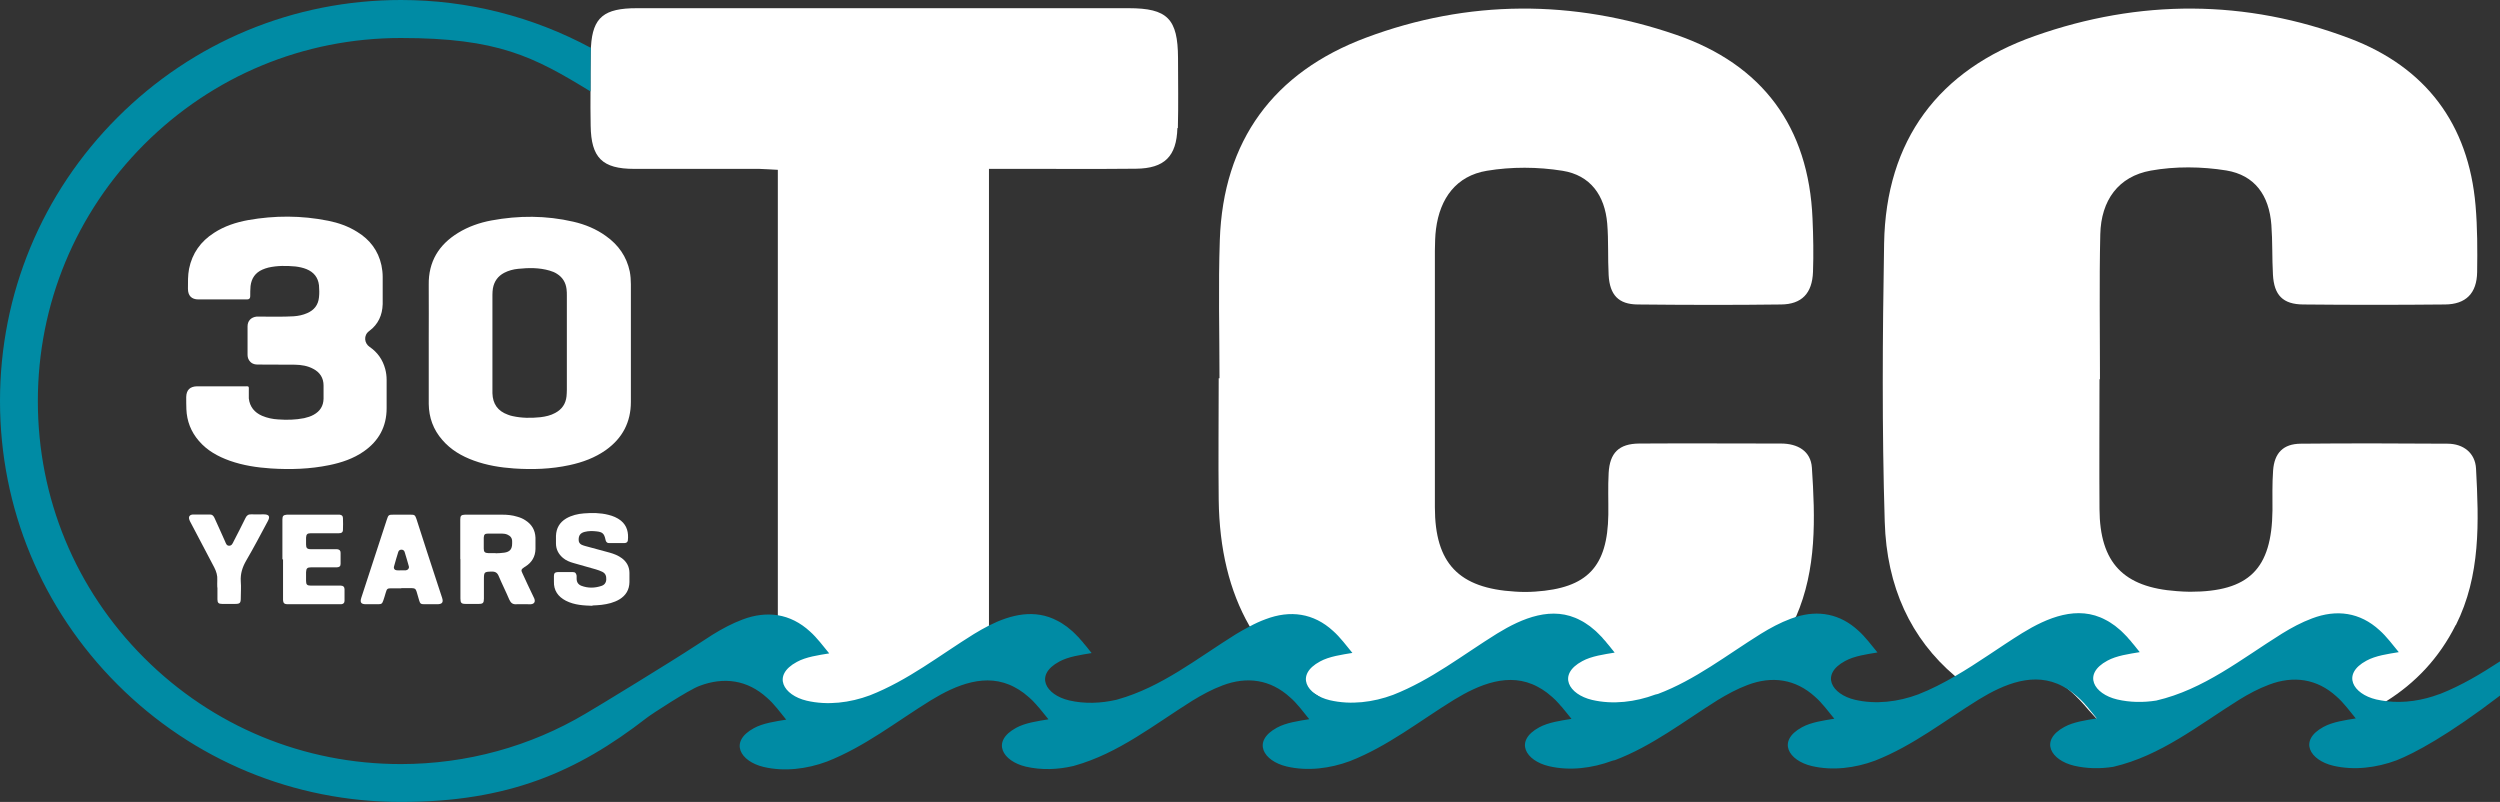 <?xml version="1.0" encoding="UTF-8"?>
<svg xmlns="http://www.w3.org/2000/svg" id="Layer_2" viewBox="0 0 1585.5 508.6">
  <rect x="0" y="0" width="1585.5" height="508.6" fill="#333333" stroke="none"/>
  <g id="Layer_1-2">
    <path d="M1557.4,396.4c-10.6,21.2-25.8,36.9-44,48.3-4.9,3.1-10.1,5.8-15.4,8.3-7.7-9-15.1-17.6-26.1-22.5-13.4-6-24.6-3.5-37.6,2.1-25.7,11-50.9,20.8-72.9,38.4-9.3-2-18.5-4.5-24.8-6.5-2.2-3-4.6-5.9-7-8.7-1.7-1.9-3.4-3.8-5.1-5.6-3.5-4.2-7.2-8.2-11.2-11.7h0c-3.4-3-7.1-5.6-11.2-7.6-17.2-8.5-35.3-1.9-51.2,6.3-3.9-2.7-7.5-5.5-11-8.4-28-23.7-43.4-56.6-44.6-97.9-1.8-58.8-1.4-117.6-.4-176.4,1.1-65.6,34.5-110.2,95.6-131.7,66.2-23.4,133.8-23.4,199.8,1.6,48,18.2,75.3,54.2,79.7,106,1.2,14,1.2,28.2,1,42.2-.2,13.4-7.1,20.4-20.4,20.5-30,.3-59.9.3-89.9,0-12.9-.1-18.5-5.9-19.2-18.9-.6-10.5-.2-21.1-1-31.6-1.4-18.7-10.5-31.5-28.6-34.5-15.6-2.5-32.4-2.7-47.9.1-20.5,3.7-31.5,18.8-32,40.4-.7,30.6-.2,61.3-.2,91.9h-.3c0,27.5-.2,54.9,0,82.4.2,34,15.1,49.6,49,52,2.8.2,5.6.4,8.4.4,37.4,0,51.9-14.4,52.3-51.6,0-8.5-.2-16.9.4-25.3.8-11.2,6.5-16.9,17.5-17,31-.3,62-.2,93.1,0,10.2,0,17.6,6,18.1,15.8,1.8,33.8,3,67.8-12.8,99.3l-.1-.1Z" style="fill:#fff; stroke-width:0px;"></path>
    <path d="M1138.9,391c-1.1,2.5-2.3,5.1-3.6,7.6-6.3,12.1-14.2,22.4-23.4,31-2.4-1.3-5.4-1.7-8.9-.5-12.5,4.3-24.1,10.3-35,17.8-4,2.7-6.4,7.2-6,11.8-1.4.5-2.8,1-4.2,1.4-15.6,4.9-31.3,8.4-47,10.8-.1-2.6-1.4-5.3-4.1-7.5-3.1-2.6-6.1-5-9.1-7.1-2.7-17.4-17.9-25.8-31.9-35.6-9.2-6.4-18,2.3-17.9,11.2-1.6,0-3.3.2-5,.4-11.6,1.5-22.5,5.9-33,11.1-7.3,3-14.2,6.7-20.6,11.3-2.9,2.1-4.6,4.8-5.2,7.5-1.4-.4-2.8-.8-4.2-1.2-41.1-12.6-70.1-34-87.5-64.2-12.6-22-19-48.6-19.4-79.8-.3-25.7,0-51.4,0-77.1h.5c0-29.2-.8-58.5.2-87.6,2.1-63.2,34.2-106.5,92.7-128.4,64.9-24.3,131.5-24.3,196.8-1.8,54.5,18.8,84,58.2,86.4,116.6.5,11.2.7,22.5.3,33.8-.5,13.5-7.1,20.5-20.3,20.6-30.3.4-60.6.3-90.9,0-12.2-.1-17.7-6.1-18.4-18.6-.6-10.9,0-21.9-.9-32.7-1.5-17.9-10.7-30.7-28.4-33.5-15.6-2.5-32.3-2.6-47.9,0-19.4,3.2-29.8,17.4-32.3,37-.6,4.5-.6,9.1-.7,13.7v162.7c0,35.6,15.1,51.4,50.9,53.5,4.2.3,8.5.3,12.7,0,33.1-2.2,45.9-15.7,46.4-48.8.1-8.8-.3-17.6.2-26.4.7-12.8,6.5-18.6,19.4-18.7,30-.2,59.9,0,89.9,0,10.5,0,18.9,4.7,19.6,15.3,2.1,32.1,3.1,64.4-10.1,94.6l-.1-.2Z" style="fill:#fff; stroke-width:0px;"></path>
    <path d="M746.7,81.2c-.5,18-8.2,25.6-26.2,25.8-26.8.3-53.6,0-80.4.1h-12.9v310.3c-2.9.9-5.5,2.9-7.3,5.5-.3.5-.7,1-1.1,1.5-4.4-3.3-10.6-4.1-15.6,1-8.8,8.8-17.9,20.8-30.5,24-3.9,1-6.4,3.2-7.6,6h-37c-25.8,0-34.8-9.1-34.8-35.1V107.7c-4.4-.2-8.1-.5-11.8-.6h-79.3c-20.3,0-27.3-7.1-27.6-27.3-.1-7.6-.2-15.1-.1-22.7,0-7.6,0-15.2.1-22.8,0-1.7,0-3.3.2-4.8,1.1-18.6,8.4-24.3,29-24.3h312c24.6,0,31.2,6.7,31.3,31.6,0,14.8.3,29.6-.1,44.4h-.3Z" style="fill:#fff; stroke-width:0px;"></path>
    <path d="M1547.1,440.2c-10.6,4-22.4,5.9-33.7,4.5-2.1-.3-4.3-.6-6.4-1.1-14.8-3.5-22.2-16-6.2-24.6,5.8-3.2,13.8-4.3,20.5-5.4-3.7-4.5-7.8-10-12.2-13.9-12.4-11.4-27.3-13.4-42.8-7.5-6.7,2.5-13,5.9-19,9.6-25.8,16.1-49.6,35.5-79.8,42.5-8.2,1.3-16.7,1.2-24.8-.7-14.8-3.5-22.2-16-6.2-24.6,5.8-3.2,13.9-4.3,20.5-5.4,0,0-.2-.2-.2-.3l-1.7-2.1c-.8-1.1-1.7-2.1-2.6-3.2l-.2-.2c-.2-.3-.5-.6-.7-.9-.1-.2-.3-.3-.4-.5-.4-.4-.8-.9-1.2-1.3-.3-.4-.7-.8-1-1.2-.1-.1-.3-.3-.4-.4-1.2-1.2-2.3-2.4-3.5-3.5-.2-.2-.5-.4-.7-.6-2-1.8-4-3.3-6.1-4.6-.9-.6-1.8-1.1-2.8-1.6-17.9-9.7-37.2-1.4-53,8.3-14.5,9-28.1,19-42.7,27.4-7.4,4.3-15.1,8.3-23.3,11.5-12.6,4.7-26.8,6.5-40.1,3.4-14.8-3.5-22.2-16-6.2-24.6,5.8-3.2,13.9-4.3,20.5-5.4-3.7-4.5-7.8-10-12.2-13.9-11.5-10.6-25.3-13.1-39.6-8.6-1,.3-2.1.7-3.2,1.1-6.7,2.5-13,5.9-19,9.6-21.5,13.4-41.6,29.2-65.2,38.1-.8.2-1.4.3-1.7.4-12.6,4.7-26.8,6.5-40.1,3.4-14.8-3.5-22.2-16-6.2-24.6,5.8-3.2,13.9-4.3,20.5-5.4,0,0-.2-.2-.2-.3l-1.7-2.1c-.8-1.1-1.7-2.1-2.6-3.2l-.2-.2c-.2-.3-.5-.6-.7-.9-.2-.2-.3-.3-.4-.5-.4-.4-.8-.9-1.2-1.3-.3-.4-.7-.8-1-1.2-.1-.1-.2-.3-.4-.4-1.2-1.2-2.3-2.4-3.5-3.5-.2-.2-.4-.4-.7-.6-2-1.8-4-3.3-6.1-4.6-.9-.6-1.8-1.1-2.8-1.6-17.9-9.7-37.2-1.4-53,8.3-21.9,13.6-41.8,29.4-66,38.9-12.6,4.7-26.8,6.5-40.1,3.4-14.8-3.5-22.2-16-6.2-24.6,5.8-3.2,13.9-4.3,20.5-5.4-3.7-4.5-7.8-10-12.2-13.9-12.4-11.4-27.3-13.4-42.8-7.5-3.6,1.3-7,2.9-10.3,4.7-3,1.5-5.8,3.2-8.7,4.9-24.4,15.2-47,33.5-74.9,41.3h0c-.2,0-.5.1-.7.2-9.9,2.3-20.3,2.7-30.1.4-14.8-3.5-22.2-16-6.2-24.6,5.8-3.2,13.9-4.3,20.5-5.4,0,0-.1-.2-.2-.3l-1.7-2.1c-.8-1.1-1.7-2.1-2.6-3.2l-.2-.2c-.2-.3-.5-.6-.7-.9-.1-.2-.3-.3-.4-.5-.4-.4-.8-.9-1.2-1.3-.3-.4-.7-.8-1-1.2-.1-.1-.2-.3-.4-.4-1.2-1.2-2.3-2.4-3.5-3.5-.2-.2-.4-.4-.7-.6-2-1.8-4-3.3-6.1-4.6-.9-.6-1.8-1.1-2.8-1.6-14.5-7.8-29.8-4-43.5,2.9-3.3,1.7-6.5,3.5-9.6,5.4-21.9,13.6-41.8,29.4-66,38.9-12.6,4.7-26.8,6.5-40.1,3.4-14.8-3.5-22.2-16-6.2-24.6,5.8-3.2,13.8-4.3,20.5-5.4-3.7-4.5-7.8-10-12.2-13.9-6.2-5.7-13.1-9.1-20.4-10.3-7.1-1.1-14.7-.2-22.3,2.7-6.7,2.5-13,5.9-19,9.6-3.5,2.2-7,4.5-10.5,6.8-15.8,10.4-62.5,38.9-70.1,43.3-35,20.8-75.4,32-117.2,32-61.5,0-119.3-23.9-162.8-67.4S24,315.9,24,254.4s24-119.3,67.4-162.8C134.9,48.1,192.7,24.1,254.2,24.1s84.1,11.7,120.3,33.9c0-7.6,0-15.2.1-22.8,0-1.7,0-3.3.2-4.8C337.9,10.5,296.6,0,254.3,0,186.4,0,122.5,26.5,74.5,74.5S0,186.4,0,254.3s26.5,131.8,74.5,179.8,111.9,74.5,179.8,74.5,111.6-19,155.8-53.3c2.9-2.3,26.7-17.8,33.5-20.3,15.5-5.9,30.4-3.8,42.8,7.5,4.5,3.8,8.5,9.4,12.2,13.9-6.7,1.1-14.7,2.2-20.5,5.4-16,8.7-8.6,21.1,6.2,24.6,13.2,3.1,27.4,1.3,40.1-3.4,24.2-9.5,44.1-25.4,66-38.9,15.9-9.7,35.1-17.9,53-8.3,1,.5,1.9,1.1,2.8,1.6,2.1,1.3,4.1,2.8,6.1,4.6.2.2.5.4.7.6,1.2,1.1,2.4,2.2,3.5,3.5.1.1.2.3.4.4.4.4.7.8,1,1.2.4.5.8.9,1.2,1.3.1.2.3.3.4.5.2.3.5.6.7.9l.2.2c.9,1.1,1.8,2.2,2.6,3.2l1.7,2.1s.2.2.2.3c-6.7,1.1-14.7,2.2-20.5,5.4-16,8.7-8.6,21.1,6.2,24.6,9.9,2.3,20.2,1.9,30.1-.4.2,0,.5-.1.7-.2h0c27.9-7.8,50.5-26,74.9-41.3,6.1-3.7,12.3-7.1,19-9.6,15.5-5.9,30.4-3.8,42.8,7.5,4.5,3.8,8.5,9.4,12.2,13.9-6.7,1.1-14.7,2.2-20.5,5.4-16,8.7-8.6,21.1,6.2,24.6,13.2,3.1,27.4,1.3,40.1-3.4,24.2-9.5,44.1-25.4,66-38.9,15.9-9.7,35.1-17.9,53-8.3,1,.5,1.9,1.1,2.8,1.6,2.1,1.3,4.1,2.8,6.1,4.6.2.2.5.4.7.6,1.2,1.1,2.4,2.2,3.5,3.5.1.1.2.3.4.4.4.4.7.8,1,1.2.4.5.8.9,1.2,1.3.1.2.3.3.4.5.2.3.5.6.7.9l.2.2c.9,1.1,1.8,2.2,2.6,3.2l1.7,2.1s.2.2.2.3c-6.7,1.1-14.7,2.2-20.5,5.4-16,8.7-8.6,21.1,6.2,24.6,13.2,3.1,27.4,1.3,40.1-3.4.3-.1.9-.3,1.7-.4,23.6-8.9,43.7-24.6,65.2-38.1,6.1-3.7,12.3-7.1,19-9.6,15.5-5.9,30.4-3.8,42.8,7.5,4.4,3.8,8.5,9.4,12.2,13.9-6.7,1.1-14.7,2.2-20.5,5.4-16,8.7-8.6,21.1,6.2,24.6,13.2,3.1,27.4,1.3,40.1-3.4,24.2-9.5,44.1-25.4,66-38.9,15.9-9.7,35.1-17.9,53-8.3,1,.5,1.9,1.1,2.8,1.6.8.5,1.6,1.1,2.5,1.7h0c1.2.9,2.4,1.9,3.6,2.9.2.2.4.4.7.6,1.2,1.1,2.4,2.2,3.6,3.5.1.1.3.3.4.4.3.4.7.8,1,1.2.4.5.8.9,1.2,1.3.2.2.3.3.4.5.2.3.5.6.7.9l.2.2c.9,1.1,1.8,2.2,2.6,3.2l1.7,2.1s.2.2.2.3h0c-6.7,1.1-14.7,2.2-20.5,5.4-16,8.7-8.6,21.1,6.2,24.6,8.1,1.9,16.6,2,24.8.7,30.2-7,54-26.4,79.8-42.5,6-3.7,12.3-7.1,19-9.6,15.5-5.9,30.4-3.8,42.8,7.5,4.4,3.8,8.5,9.4,12.2,13.9-6.7,1.1-14.7,2.2-20.5,5.4-16,8.7-8.6,21.1,6.2,24.6,13.2,3.1,27.4,1.3,40.1-3.4,11.4-4.5,32.6-15.8,65.7-41.1v-21.7c-12.1,7.9-24.4,15.3-38.1,20.7l-.3.1Z" style="fill:#008ba4; stroke-width:0px;"></path>
    <path d="M271.9,217.3c0-12.2.1-24.5,0-36.7-.2-14.7,6.4-25.4,18.6-32.9,6.5-4,13.7-6.5,21.2-7.9,17.3-3.2,34.6-3.2,51.9.8,7.4,1.7,14.5,4.6,20.7,9.1,7.9,5.6,13.1,13,15.1,22.5.5,2.7.7,5.4.7,8.1v74.6c0,12.9-5.4,23-15.7,30.4-7,5-14.9,7.9-23.3,9.7-11.6,2.5-23.3,2.9-35.1,2.1-8.7-.6-17.3-2-25.5-5-7.7-2.8-14.6-6.8-20-13.1-5.7-6.5-8.5-14.2-8.6-22.8v-38.9ZM359.5,217.6v-30c0-1.4,0-2.9-.2-4.3-.5-4.1-2.5-7.4-6-9.6-1.5-1-3.1-1.6-4.8-2.1-6.6-1.9-13.2-1.8-20-1.1-3,.3-6,1.1-8.7,2.5-4,2.1-6.4,5.4-7.2,9.9-.2,1.3-.3,2.7-.3,4.1v62.4c.2,6.8,3.4,11.3,9.8,13.6,1,.4,2,.7,3,.9,5.8,1.3,11.7,1.3,17.6.7,3.3-.4,6.5-1.1,9.4-2.7,4.3-2.3,6.7-5.8,7.2-10.6.1-1.3.2-2.7.2-4.1v-29.6Z" style="fill:#fff; stroke-width:0px;"></path>
    <path d="M140.2,245h14.6c3.4,0,3-.4,3,3.1v4.6c.6,5.3,3.6,8.9,8.4,11,3.3,1.4,6.7,2.1,10.2,2.3,5.5.4,11,.3,16.5-.8,2.1-.5,4.2-1.1,6.1-2.2,4-2.2,6.1-5.6,6.2-10.1v-8.4c0-4.8-2.3-8.4-6.6-10.6-3.5-1.9-7.4-2.5-11.4-2.6-7.9-.1-15.8,0-23.8-.1-3.1,0-5.1-1.4-6.1-4.1-.2-.7-.3-1.4-.3-2.1v-18c0-3.5,2.2-5.8,5.7-6.2h2.6c7,0,13.9.2,20.9-.2,3-.2,5.9-.8,8.6-2,4.4-1.9,7-5.1,7.5-10,.3-2.6.2-5.1,0-7.7-.6-5-3.3-8.3-7.9-10.2-2.2-.9-4.6-1.4-7-1.7-5.8-.5-11.5-.6-17.2.7-1.3.3-2.6.8-3.8,1.3-4.5,2-6.9,5.5-7.5,10.4-.2,2.2-.2,4.3-.2,6.5q0,2-2,2h-30.9c-4.3,0-6.6-2.4-6.6-6.7s-.1-8.5.7-12.7c2-9.9,7.4-17.4,15.8-22.8,6.6-4.3,14-6.7,21.6-8.1,16.9-3,33.9-3,50.8.4,6.5,1.3,12.8,3.5,18.5,7.1,8,4.9,13.3,11.9,15.3,21.1.5,2.4.8,4.9.8,7.4v17.3c-.2,6.9-2.8,12.8-8.5,17-3.9,2.8-3.1,7.9.2,10.1,5,3.4,8.3,8.1,9.9,14,.6,2.3.9,4.5.9,6.9v18c0,11.7-5,20.8-14.5,27.4-6.6,4.6-14.1,7.1-21.9,8.7-12.2,2.5-24.6,2.9-37,2.1-8.9-.6-17.6-1.9-26.1-4.9-7.5-2.7-14.3-6.4-19.6-12.6-5-5.8-7.6-12.5-7.9-20.1,0-2.6-.2-5.1-.1-7.7.1-4.5,2.4-6.7,6.9-6.8h15.2Z" style="fill:#fff; stroke-width:0px;"></path>
    <path d="M291.9,354.7v-25.2c0-2.4.6-3,3-3.1h23.5c3.3,0,6.5.3,9.7,1.3,1.8.5,3.5,1.2,5,2.2,4.1,2.6,6.3,6.2,6.5,11.1v7.2c-.1,4.8-2.3,8.5-6.4,11.1-.3.2-.6.3-.8.5-1.8,1.2-2.1,1.8-1.1,3.7,2.2,4.9,4.5,9.7,6.8,14.5.3.6.6,1.2.8,1.7.7,2-.1,3.3-2.2,3.5h-1.9c-2.4,0-4.8-.1-7.2,0-2.3.2-3.6-.7-4.6-2.9-2.1-5-4.6-9.9-6.7-14.9-.9-2.2-2.2-3-4.6-2.9-4.6.1-4.8.3-4.8,4.9v12.2c0,2.8-.6,3.4-3.3,3.4h-8.2c-2.8,0-3.4-.6-3.4-3.4v-25.2l-.1.3ZM314.3,350.9h0c1.8-.1,3.7-.1,5.5-.4,3.5-.5,5-2.2,5-5.8v-1.4c0-2.1-1.1-3.4-2.9-4.2-1.1-.5-2.3-.7-3.5-.7h-8.9c-2,0-2.6.6-2.7,2.6v6.9c0,2.2.7,2.8,3,2.9h4.5v.1Z" style="fill:#fff; stroke-width:0px;"></path>
    <path d="M375.7,384.2c-5.4-.2-11.3-.4-16.8-3.2-5-2.6-7.8-6.5-7.6-12.3v-3.4c0-1.8.7-2.4,2.5-2.5h9.4c1.6,0,2.2.7,2.5,2.3v1.9c0,2.2,1,3.7,3,4.5,4.2,1.6,8.5,1.5,12.7.1,1.9-.6,3-2,3.1-4.1.1-2.2-.5-3.9-2.6-4.9-1.3-.6-2.6-1.1-4-1.5-4.7-1.3-9.4-2.6-14.1-4-2.5-.7-4.8-1.6-6.8-3.3-2.8-2.4-4.4-5.4-4.4-9.2v-4.8c.2-4.8,2.3-8.5,6.5-11,3.5-2,7.3-2.9,11.2-3.2,5.2-.4,10.4-.4,15.5.9,2.9.7,5.6,1.8,8,3.7,4,3.3,4.9,7.7,4.4,12.5-.1,1.1-1,1.7-2,1.7h-10.1c-1.3,0-1.9-1-2.1-2.2-.8-3.8-1.9-4.8-5.7-5.2-2.5-.3-5-.3-7.4.3-2.9.7-4,2.4-3.9,5.2,0,1.4.7,2.4,1.9,3,.7.3,1.5.6,2.3.8,5.2,1.4,10.3,2.8,15.5,4.2,2.8.8,5.4,1.8,7.8,3.6,3,2.3,4.7,5.4,4.7,9.3v5.8c-.1,4.8-2.2,8.4-6.3,10.9-3.5,2.1-7.4,3-11.4,3.5-1.7.2-3.5.3-5.8.4v.2Z" style="fill:#fff; stroke-width:0px;"></path>
    <path d="M254.4,373.1h-6c-2.8,0-3,.2-3.8,2.9-.5,1.6-.9,3.2-1.5,4.8-.7,2-1.1,2.4-3.3,2.4h-7.7c-3.1,0-3.9-1.1-3-4,2.6-8,5.2-15.9,7.8-23.9,2.8-8.6,5.6-17.1,8.4-25.7,1-3.1,1.2-3.2,4.4-3.2h10.6c2.6,0,2.9.2,3.8,2.7,4.5,14,9,28,13.6,41.9.9,2.7,1.8,5.4,2.7,8.2.9,2.8,0,3.9-2.8,4h-8.6c-2.1,0-2.6-.4-3.2-2.5-.6-1.8-1-3.7-1.6-5.5s-1-2.1-2.9-2.2h-6.7l-.2.1ZM254.5,361.7h2.9c1.4-.2,2.2-1.3,1.9-2.5-.8-3.1-1.8-6.1-2.7-9.2-.3-.9-1-1.4-2-1.4s-1.7.5-2,1.4c-.9,3-1.9,6.1-2.7,9.2-.4,1.4.4,2.4,1.8,2.5.9.1,1.9,0,2.9,0h-.1Z" style="fill:#fff; stroke-width:0px;"></path>
    <path d="M179.1,354.8v-25.4c0-2.3.7-2.8,2.9-3h33.4c1.4.2,2.1.8,2.1,2.2.1,2.5.1,5,0,7.4,0,1.6-.9,2.2-2.8,2.2h-17.8c-2,0-2.7.7-2.8,2.8v4.3c0,2.3.7,3,3.1,3h16.6c1.5.2,2.2.8,2.2,2.3v7c0,1.5-.7,2.1-2.3,2.2h-16.3c-2.5,0-3.2.6-3.3,3.1v5.5c0,2.4.7,3,3.1,3h19c1.5.1,2.2.7,2.3,2.2v7.4c0,1.4-.7,2-2,2.2h-34.5c-1.7-.1-2.4-.8-2.5-2.6v-25.9l-.4.1Z" style="fill:#fff; stroke-width:0px;"></path>
    <path d="M137.8,372.7c0-1.6-.1-3.2,0-4.8.2-2.9-.6-5.4-1.9-8-5.1-9.6-10.1-19.2-15.2-28.9-.2-.4-.4-.7-.5-1.1-.9-2.1,0-3.5,2.2-3.6h10.8c1.5,0,2.2.9,2.8,2.1,2.2,5,4.6,10,6.8,15.1.5,1.2.9,2.6,2.5,2.6,1.7,0,2.2-1.4,2.8-2.6,2.6-5,5.1-9.9,7.6-15,.8-1.7,1.9-2.4,3.7-2.3,2.6.1,5.1,0,7.7,0,3.6,0,4.4,1.3,2.7,4.4-4.5,8.4-8.9,16.8-13.7,25-2.4,4.2-3.7,8.3-3.4,13.1.3,3.6,0,7.2,0,10.8,0,2.9-.6,3.5-3.5,3.5h-8.4c-2.2,0-2.9-.7-2.9-2.9v-7.7l-.1.3Z" style="fill:#fff; stroke-width:0px;"></path>
  </g>
</svg>
